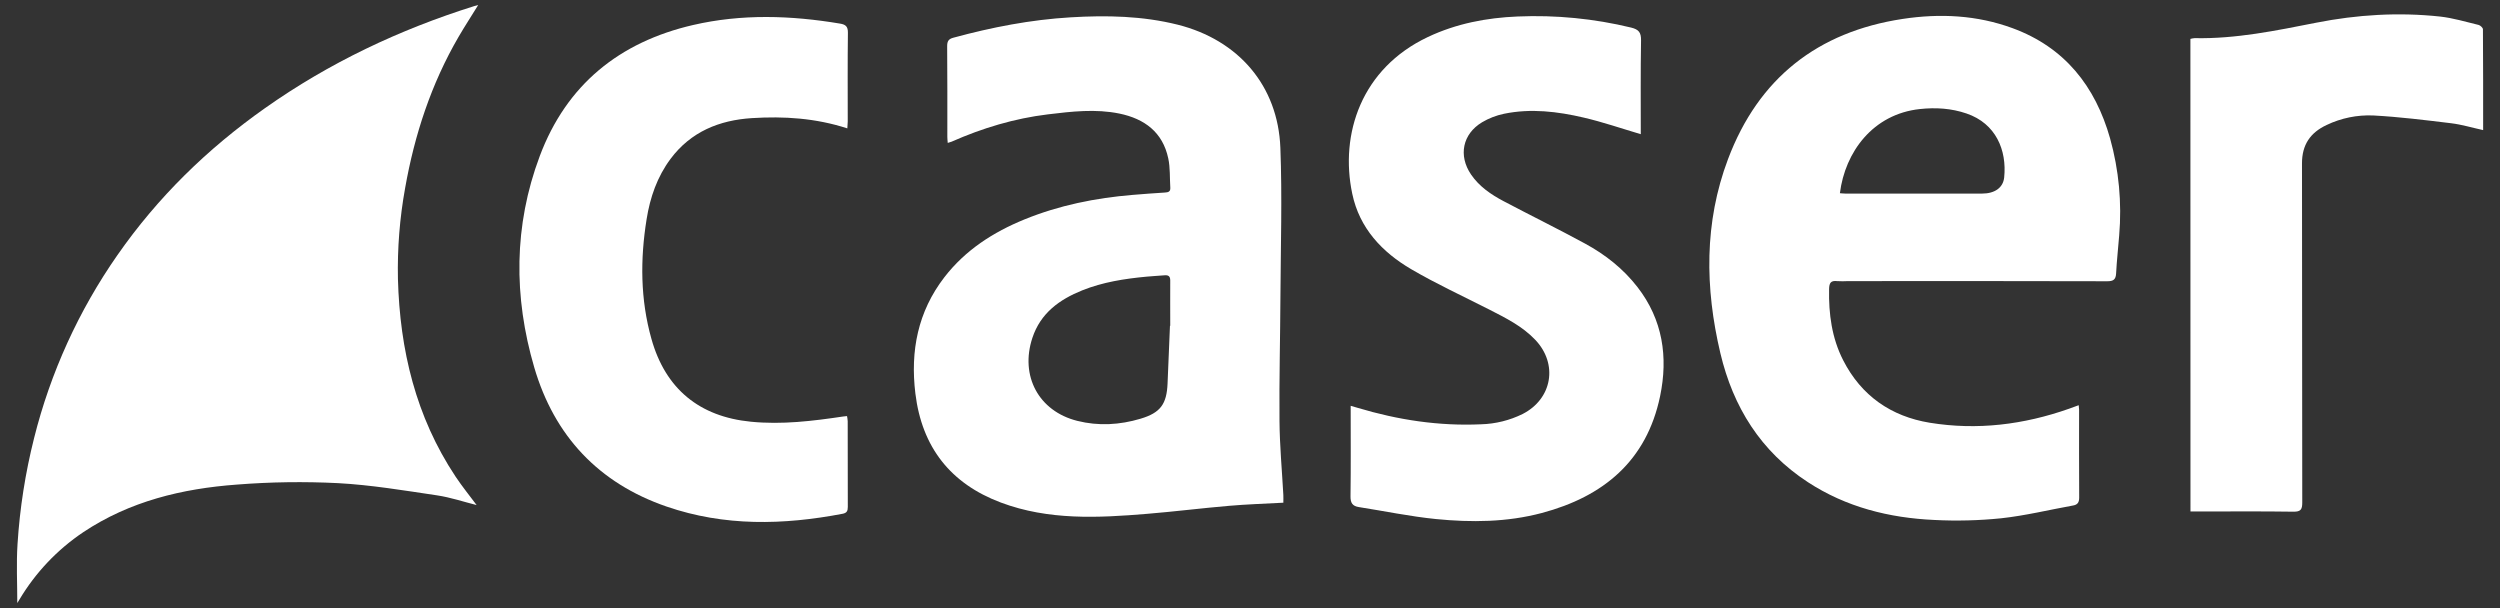 <svg width="74" height="18" viewBox="0 0 74 18" fill="none" xmlns="http://www.w3.org/2000/svg">
<rect x="0" y="0" width="74" height="18" fill="#333333" stroke="none"/>
<g id="Capa_1" clip-path="url(#clip0_41_11264)">
<path id="Vector" d="M14.154 0.15C13.951 0.479 13.754 0.781 13.573 1.092C12.764 2.483 12.271 3.987 11.992 5.565C11.831 6.453 11.76 7.355 11.779 8.258C11.835 10.356 12.308 12.336 13.484 14.106C13.68 14.401 13.905 14.677 14.108 14.95C13.73 14.856 13.337 14.722 12.933 14.662C11.96 14.518 10.985 14.354 10.005 14.301C9.006 14.251 8.005 14.265 7.008 14.344C5.394 14.463 3.84 14.836 2.466 15.752C1.696 16.268 1.05 16.95 0.575 17.747L0.512 17.85C0.512 17.272 0.481 16.684 0.519 16.1C0.586 15.044 0.75 13.997 1.008 12.972C1.493 11.031 2.329 9.195 3.473 7.555C4.667 5.839 6.14 4.403 7.844 3.201C9.746 1.858 11.823 0.876 14.038 0.18C14.07 0.171 14.101 0.164 14.154 0.15Z" fill="white"/>
<path id="Vector_2" d="M37.987 14.88C37.433 14.91 36.903 14.927 36.373 14.973C35.568 15.042 34.766 15.143 33.961 15.209C32.499 15.331 31.037 15.404 29.627 14.876C28.135 14.316 27.288 13.236 27.095 11.646C26.942 10.388 27.168 9.226 27.953 8.207C28.574 7.402 29.398 6.873 30.326 6.494C31.353 6.076 32.426 5.86 33.527 5.769C33.845 5.742 34.164 5.719 34.483 5.699C34.581 5.693 34.649 5.674 34.641 5.555C34.622 5.265 34.641 4.967 34.58 4.686C34.415 3.912 33.878 3.516 33.136 3.362C32.43 3.217 31.723 3.3 31.018 3.385C30.027 3.505 29.079 3.791 28.167 4.194C28.135 4.207 28.102 4.214 28.053 4.23C28.048 4.163 28.041 4.109 28.041 4.056C28.041 3.159 28.044 2.263 28.036 1.366C28.036 1.218 28.079 1.153 28.22 1.116C29.358 0.807 30.509 0.583 31.69 0.513C32.758 0.449 33.816 0.47 34.861 0.731C36.657 1.184 37.829 2.536 37.899 4.377C37.955 5.831 37.909 7.291 37.901 8.747C37.895 9.985 37.862 11.223 37.873 12.461C37.879 13.192 37.947 13.922 37.987 14.653C37.991 14.723 37.987 14.792 37.987 14.88ZM34.631 9.643H34.639C34.639 9.195 34.636 8.746 34.639 8.299C34.639 8.171 34.579 8.14 34.469 8.149C34.292 8.164 34.115 8.172 33.938 8.189C33.288 8.25 32.644 8.35 32.033 8.595C31.359 8.867 30.801 9.268 30.559 10C30.186 11.127 30.745 12.172 31.889 12.458C32.515 12.615 33.145 12.578 33.76 12.394C34.351 12.218 34.535 11.961 34.56 11.347C34.584 10.779 34.608 10.211 34.631 9.643Z" fill="white"/>
<path id="Vector_3" d="M61.53 11.994C61.535 12.054 61.541 12.089 61.541 12.122C61.541 12.99 61.538 13.858 61.544 14.726C61.544 14.867 61.499 14.939 61.367 14.962C60.657 15.09 59.952 15.263 59.236 15.341C58.579 15.408 57.918 15.425 57.258 15.391C55.921 15.331 54.649 15.013 53.512 14.271C52.119 13.363 51.3 12.048 50.923 10.455C50.466 8.523 50.441 6.588 51.15 4.708C52.051 2.318 53.799 0.942 56.32 0.56C57.423 0.393 58.518 0.446 59.572 0.834C61.112 1.4 62.021 2.549 62.459 4.098C62.719 5.031 62.81 6.003 62.728 6.968C62.699 7.343 62.656 7.717 62.637 8.093C62.627 8.28 62.551 8.325 62.374 8.325C59.817 8.319 57.259 8.318 54.702 8.321C54.595 8.327 54.489 8.327 54.382 8.321C54.197 8.3 54.145 8.367 54.141 8.557C54.127 9.293 54.221 10.005 54.559 10.666C55.096 11.717 55.978 12.326 57.12 12.513C58.524 12.742 59.903 12.571 61.245 12.098C61.332 12.067 61.417 12.035 61.53 11.994ZM54.461 5.719C54.525 5.723 54.574 5.73 54.623 5.73C55.972 5.73 57.321 5.73 58.67 5.73C59.044 5.73 59.293 5.557 59.324 5.251C59.406 4.445 59.079 3.656 58.21 3.36C57.761 3.206 57.301 3.177 56.827 3.228C55.438 3.378 54.614 4.499 54.461 5.719Z" fill="white"/>
<path id="Vector_4" d="M48.567 3.972C47.992 3.802 47.442 3.612 46.879 3.481C46.102 3.299 45.311 3.204 44.517 3.368C44.288 3.416 44.069 3.501 43.868 3.62C43.291 3.968 43.163 4.605 43.542 5.164C43.785 5.521 44.133 5.757 44.505 5.954C45.308 6.378 46.125 6.779 46.921 7.212C47.518 7.536 48.049 7.956 48.469 8.497C49.218 9.463 49.38 10.566 49.139 11.727C48.739 13.646 47.457 14.701 45.636 15.185C44.607 15.458 43.554 15.468 42.506 15.364C41.739 15.287 40.982 15.129 40.22 15.009C40.036 14.98 39.973 14.889 39.975 14.693C39.987 13.812 39.98 12.931 39.98 12.012L40.19 12.073C41.383 12.431 42.596 12.616 43.841 12.559C44.268 12.547 44.687 12.443 45.07 12.254C45.949 11.805 46.124 10.772 45.443 10.058C45.059 9.653 44.566 9.411 44.079 9.161C43.308 8.768 42.52 8.406 41.775 7.97C40.909 7.464 40.24 6.754 40.027 5.736C39.653 3.965 40.298 2.025 42.266 1.095C43.109 0.697 44.003 0.526 44.924 0.488C46.052 0.44 47.182 0.55 48.28 0.816C48.51 0.872 48.578 0.963 48.575 1.197C48.559 2.123 48.567 3.047 48.567 3.972Z" fill="white"/>
<path id="Vector_5" d="M25.081 3.8C24.143 3.495 23.205 3.437 22.259 3.496C21.292 3.557 20.449 3.898 19.848 4.703C19.453 5.233 19.243 5.841 19.14 6.486C18.948 7.677 18.953 8.864 19.283 10.033C19.697 11.508 20.7 12.334 22.228 12.483C23.147 12.574 24.054 12.463 24.96 12.328C24.994 12.323 25.028 12.32 25.072 12.316C25.082 12.366 25.089 12.417 25.092 12.468C25.092 13.314 25.092 14.16 25.095 15.007C25.095 15.125 25.065 15.184 24.939 15.208C23.186 15.543 21.444 15.584 19.73 14.994C17.72 14.302 16.408 12.903 15.814 10.876C15.201 8.784 15.205 6.678 15.976 4.622C16.769 2.506 18.335 1.245 20.512 0.741C21.956 0.407 23.411 0.455 24.867 0.699C25.031 0.726 25.101 0.784 25.098 0.972C25.087 1.847 25.093 2.722 25.093 3.597C25.092 3.651 25.087 3.706 25.081 3.8Z" fill="white"/>
<path id="Vector_6" d="M64.836 1.151C64.877 1.14 64.919 1.132 64.961 1.129C66.184 1.154 67.371 0.906 68.561 0.672C69.772 0.433 70.997 0.358 72.227 0.49C72.611 0.533 72.989 0.647 73.367 0.738C73.419 0.751 73.495 0.824 73.495 0.866C73.502 1.854 73.501 2.842 73.501 3.851C73.172 3.779 72.866 3.686 72.554 3.648C71.787 3.555 71.019 3.459 70.252 3.418C69.774 3.397 69.299 3.494 68.868 3.7C68.383 3.927 68.137 4.287 68.139 4.84C68.146 8.184 68.139 11.527 68.147 14.872C68.147 15.081 68.104 15.15 67.879 15.146C66.949 15.132 66.018 15.14 65.088 15.14H64.838L64.836 1.151Z" fill="white"/>
</g>
<defs>
<clipPath id="clip0_41_11264">
<rect width="73" height="17.7" fill="white" transform="translate(0.5 0.15)"/>
</clipPath>
</defs>
</svg>
